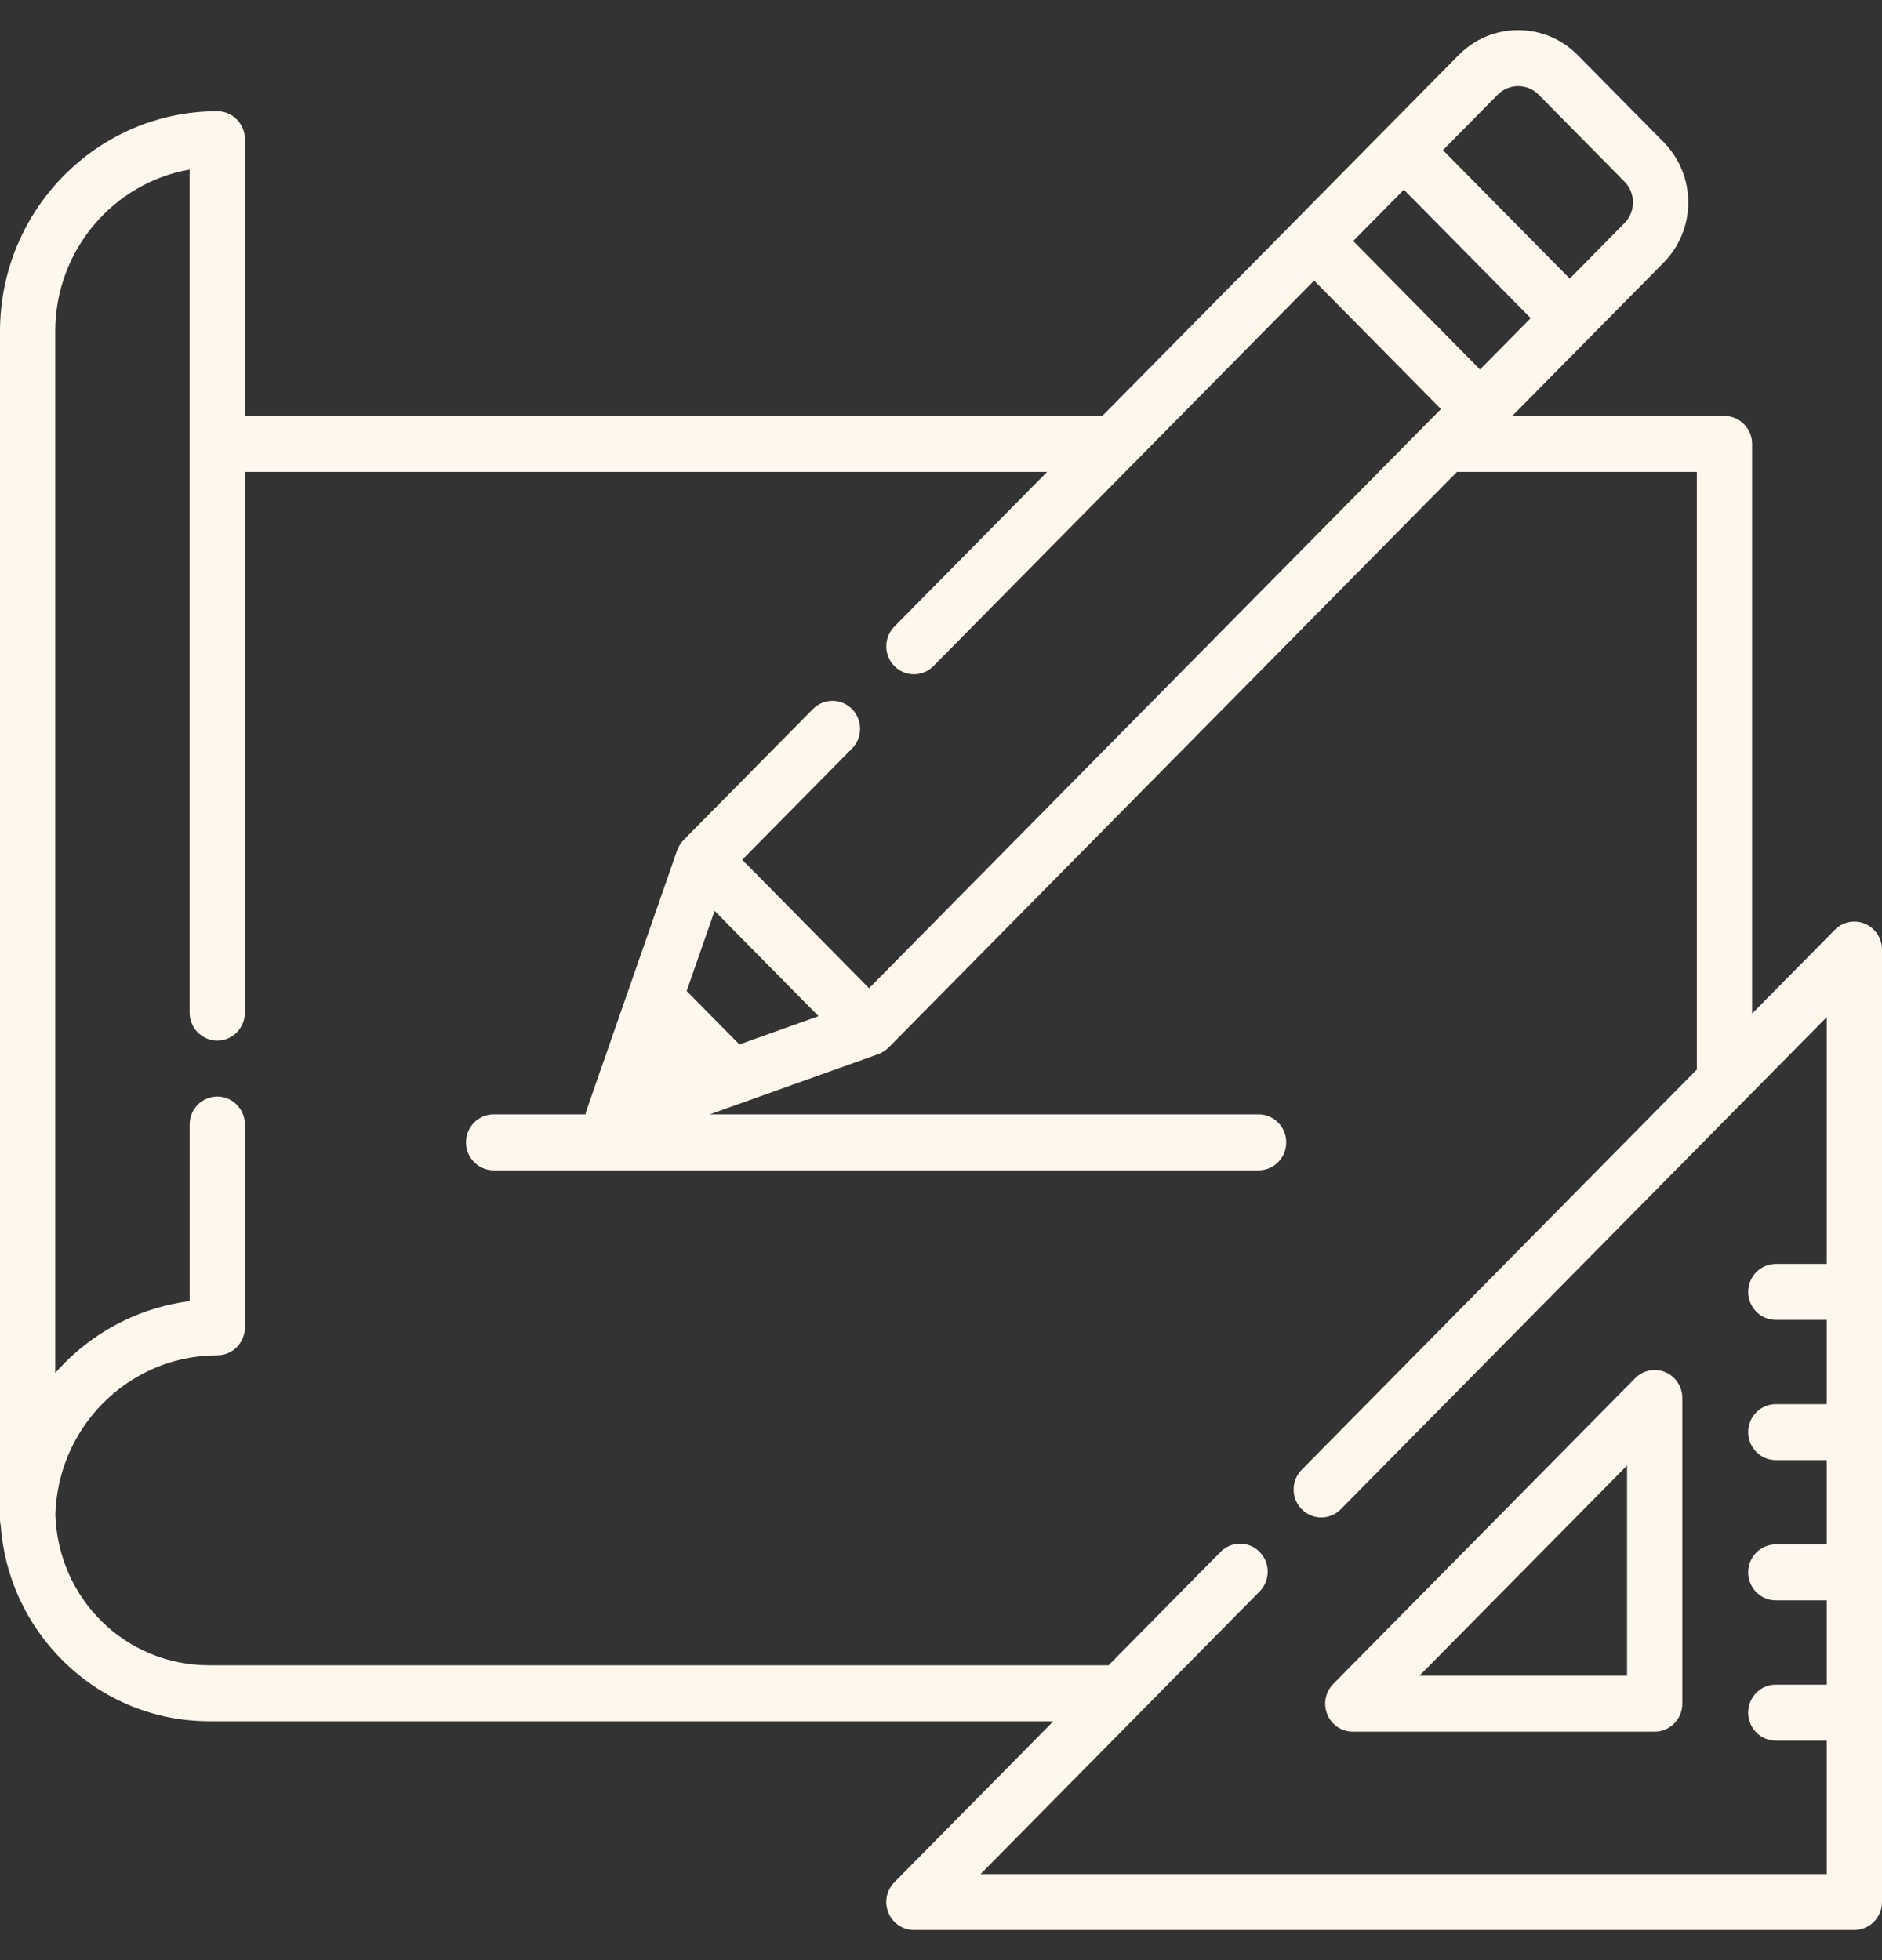 <svg xmlns="http://www.w3.org/2000/svg" width="48" height="50" viewBox="0 0 48 50" fill="none"><rect x="0" y="0" width="48" height="50" fill="#333333" stroke="none"/><path d="M42.472 35.001C42.209 34.891 41.906 34.952 41.704 35.156L34.005 42.954C33.803 43.158 33.743 43.465 33.852 43.732C33.961 43.998 34.218 44.172 34.503 44.172H42.202C42.591 44.172 42.907 43.853 42.907 43.459V35.66C42.907 35.372 42.735 35.111 42.472 35.001ZM36.203 42.745L41.498 37.383V42.745H36.203Z" fill="#FFF6EC"></path><path d="M47.565 23.563C47.302 23.453 46.999 23.514 46.797 23.718L44.687 25.855V11.324C44.687 10.93 44.372 10.61 43.983 10.61H38.569L40.535 8.62C40.535 8.62 40.535 8.619 40.535 8.619L42.429 6.701C42.834 6.29 43.058 5.744 43.058 5.163C43.058 4.581 42.834 4.035 42.429 3.624L40.239 1.406C39.834 0.996 39.294 0.769 38.72 0.769C38.147 0.769 37.607 0.996 37.201 1.406L35.307 3.325L33.018 5.644L28.114 10.61H6.246V3.551C6.246 3.156 5.93 2.837 5.541 2.837C2.486 2.837 0 5.355 0 8.45V38.758C0 38.811 0.006 38.862 0.017 38.911C0.114 40.225 0.675 41.445 1.612 42.371C2.614 43.361 3.937 43.906 5.337 43.906H26.866L22.811 48.013C22.609 48.217 22.549 48.523 22.658 48.79C22.767 49.057 23.024 49.231 23.309 49.231H47.295C47.684 49.231 48 48.911 48 48.517V24.222C48 23.934 47.828 23.674 47.565 23.563ZM38.198 2.416C38.486 2.124 38.955 2.124 39.243 2.416L41.432 4.633C41.721 4.925 41.721 5.4 41.432 5.692L40.036 7.106L36.802 3.83L38.198 2.416ZM35.805 4.839L39.04 8.115L37.747 9.425L34.513 6.148L35.805 4.839ZM46.591 32.241H45.291C44.902 32.241 44.587 32.56 44.587 32.954C44.587 33.348 44.902 33.668 45.291 33.668H46.591V35.818H45.291C44.902 35.818 44.587 36.138 44.587 36.532C44.587 36.926 44.902 37.245 45.291 37.245H46.591V39.396H45.291C44.902 39.396 44.587 39.715 44.587 40.109C44.587 40.503 44.902 40.823 45.291 40.823H46.591V42.973H45.291C44.902 42.973 44.587 43.293 44.587 43.687C44.587 44.081 44.902 44.4 45.291 44.4H46.591V47.804H25.01L32.126 40.596C32.401 40.317 32.401 39.865 32.126 39.587C32.095 39.555 32.061 39.527 32.025 39.502C31.751 39.312 31.373 39.34 31.13 39.587L28.274 42.479H5.337C3.2 42.479 1.48 40.789 1.412 38.629C1.416 38.493 1.427 38.359 1.444 38.226C1.444 38.225 1.444 38.224 1.444 38.224C1.452 38.16 1.461 38.097 1.472 38.035C1.473 38.028 1.474 38.021 1.476 38.014C1.486 37.958 1.497 37.903 1.509 37.847C1.512 37.832 1.516 37.816 1.519 37.801C1.53 37.755 1.541 37.708 1.554 37.662C1.561 37.637 1.568 37.612 1.575 37.587C1.585 37.551 1.596 37.514 1.607 37.479C1.619 37.443 1.631 37.407 1.643 37.372C1.651 37.347 1.66 37.322 1.669 37.298C1.686 37.251 1.704 37.205 1.723 37.159C1.728 37.146 1.734 37.133 1.739 37.119C1.763 37.062 1.788 37.006 1.815 36.95C1.816 36.948 1.817 36.946 1.818 36.943C2.369 35.788 3.429 34.927 4.701 34.66C4.704 34.659 4.708 34.658 4.712 34.657C4.77 34.645 4.829 34.635 4.888 34.626C4.898 34.624 4.908 34.622 4.918 34.62C4.971 34.612 5.025 34.606 5.079 34.599C5.095 34.598 5.11 34.595 5.125 34.594C5.177 34.589 5.23 34.585 5.283 34.582C5.299 34.581 5.316 34.579 5.333 34.578C5.402 34.575 5.471 34.573 5.541 34.573C5.93 34.573 6.246 34.253 6.246 33.859V28.685C6.246 28.291 5.93 27.971 5.541 27.971C5.152 27.971 4.837 28.291 4.837 28.685V33.19C3.647 33.343 2.543 33.88 1.672 34.742C1.58 34.832 1.493 34.926 1.409 35.022V8.45C1.409 6.385 2.893 4.665 4.836 4.325V11.324V25.831V25.831C4.836 26.225 5.152 26.544 5.541 26.544C5.93 26.544 6.246 26.225 6.246 25.831V25.831V12.037H26.706L22.811 15.982C22.536 16.261 22.536 16.713 22.811 16.991C23.086 17.27 23.532 17.27 23.807 16.991L28.904 11.828C28.905 11.828 28.905 11.828 28.905 11.828L33.516 7.157L36.751 10.434L36.371 10.818C36.371 10.819 36.371 10.819 36.37 10.819L22.165 25.208L18.93 21.931L21.73 19.095C22.005 18.817 22.005 18.365 21.73 18.086C21.455 17.808 21.009 17.808 20.734 18.086L17.435 21.427C17.418 21.445 17.401 21.464 17.386 21.483C17.381 21.489 17.376 21.496 17.371 21.503C17.361 21.517 17.351 21.53 17.342 21.544C17.337 21.552 17.332 21.561 17.328 21.569C17.32 21.582 17.312 21.596 17.305 21.61C17.301 21.618 17.297 21.628 17.293 21.637C17.287 21.651 17.281 21.665 17.275 21.679C17.273 21.684 17.271 21.689 17.269 21.694L15.897 25.632L14.961 28.318C14.948 28.353 14.94 28.39 14.933 28.426H12.59C12.201 28.426 11.885 28.745 11.885 29.14C11.885 29.534 12.201 29.853 12.59 29.853H32.101C32.49 29.853 32.805 29.534 32.805 29.14C32.805 28.745 32.49 28.426 32.101 28.426H18.102L22.399 26.89C22.403 26.889 22.406 26.887 22.41 26.886C22.426 26.879 22.443 26.872 22.459 26.865C22.465 26.862 22.472 26.859 22.478 26.856C22.495 26.847 22.512 26.838 22.528 26.828C22.533 26.824 22.538 26.822 22.544 26.818C22.561 26.807 22.577 26.795 22.593 26.782C22.597 26.779 22.602 26.776 22.606 26.773C22.625 26.757 22.644 26.74 22.663 26.722L37.16 12.037H43.278V27.282L33.2 37.49C32.925 37.768 32.925 38.22 33.2 38.499C33.218 38.516 33.235 38.532 33.254 38.548C33.383 38.654 33.541 38.708 33.699 38.708C33.856 38.708 34.014 38.654 34.143 38.548C34.162 38.533 34.18 38.516 34.197 38.499C34.197 38.498 34.197 38.499 34.197 38.498L46.591 25.945V32.241ZM20.876 25.921L18.858 26.642L17.513 25.28L18.226 23.236L20.876 25.921Z" fill="#FFF6EC"></path></svg>
